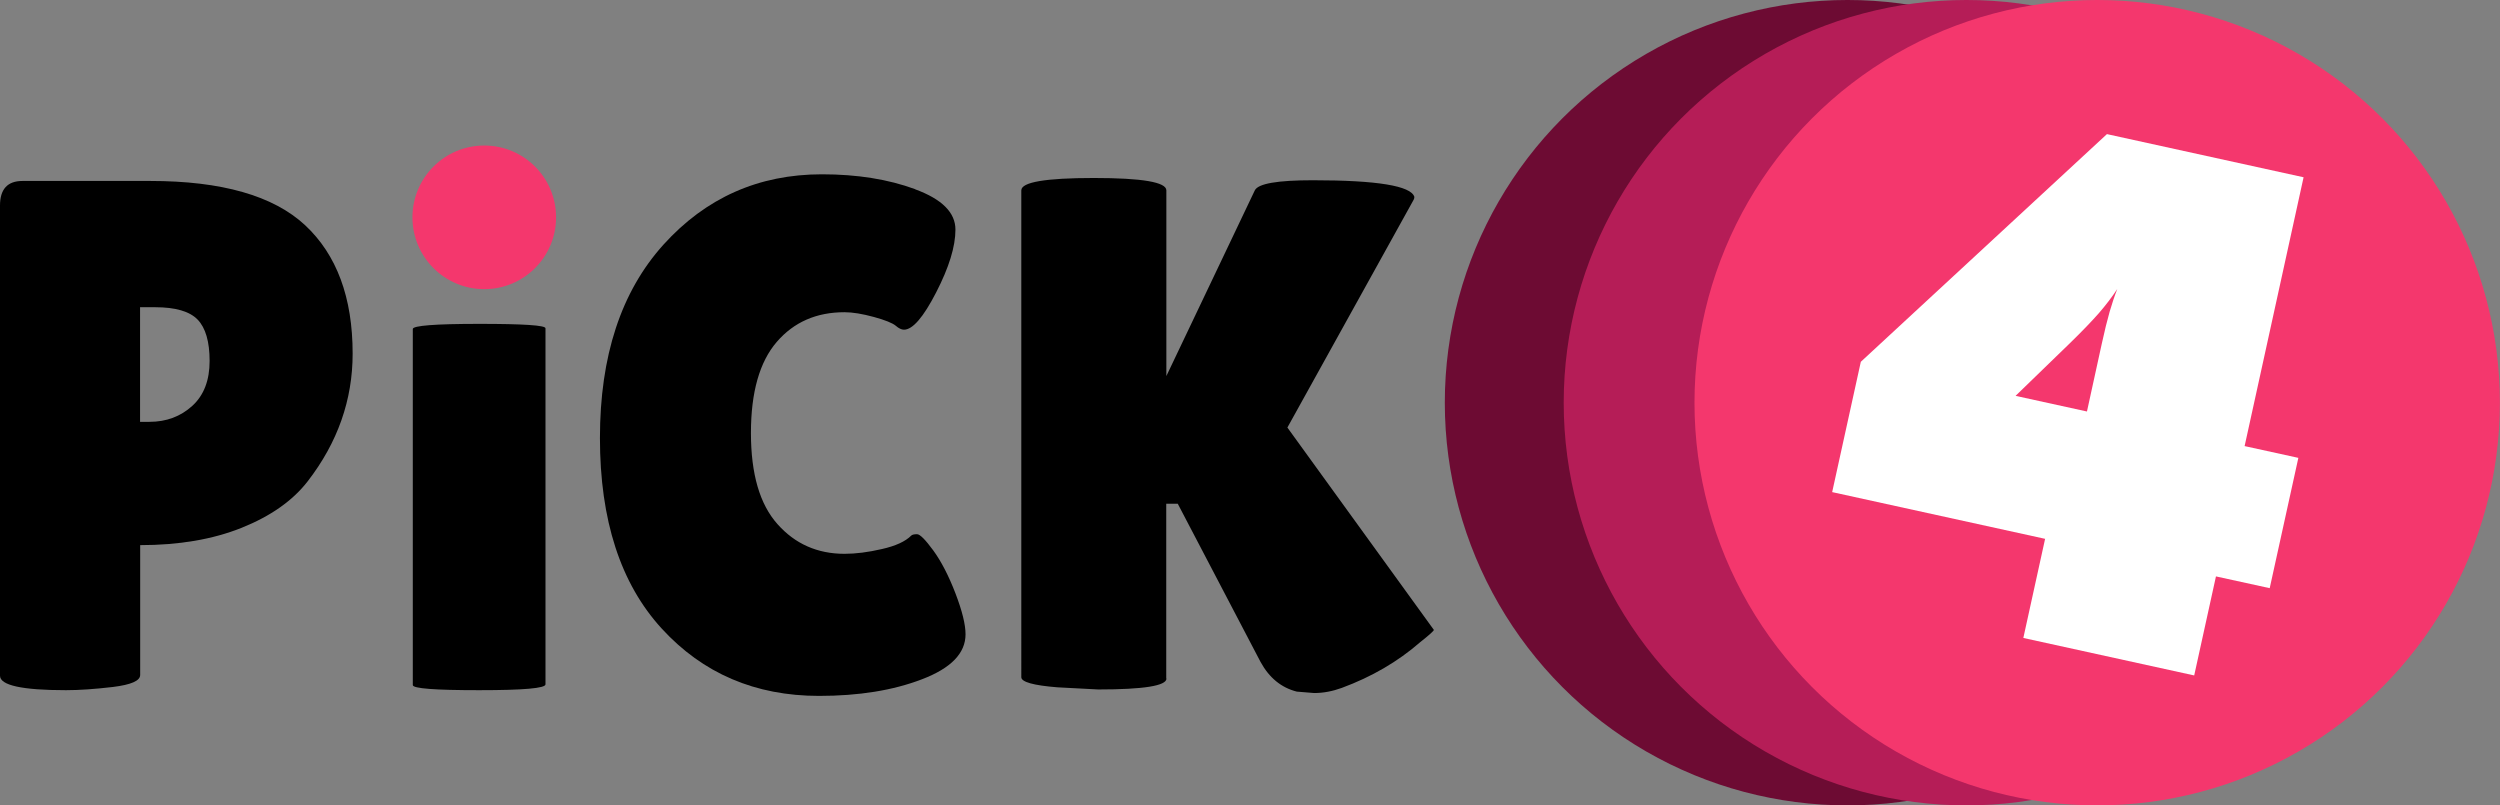 <?xml version="1.0" encoding="UTF-8"?>
<svg id="Layer_2" data-name="Layer 2" xmlns="http://www.w3.org/2000/svg" viewBox="0 0 210.27 67.74">
  <rect x="0" y="0" width="210.27" height="67.74" fill="#808080" stroke="none"/>
  <defs>
    <style>
      .cls-1 {
        fill: #fff;
      }

      .cls-2 {
        fill: #f4376d;
      }

      .cls-3 {
        fill: #6d0b33;
      }

      .cls-4 {
        fill: #b51d57;
      }
    </style>
  </defs>
  <g id="Layer_1-2" data-name="Layer 1">
    <g>
      <circle class="cls-3" cx="155.39" cy="33.87" r="33.87"/>
      <circle class="cls-4" cx="165.39" cy="33.87" r="33.87"/>
      <g>
        <path d="M5.55,58.05c-3.7,0-5.55-.41-5.55-1.22V17.29c0-1.38,.63-2.07,1.89-2.07H12.63c6.02,0,10.36,1.24,13.03,3.72,2.66,2.48,4,6.08,4,10.8,0,3.9-1.26,7.48-3.78,10.74-1.26,1.63-3.11,2.93-5.55,3.91-2.44,.98-5.29,1.46-8.54,1.46v10.92c0,.49-.76,.82-2.29,1.01-1.53,.18-2.84,.27-3.94,.27ZM11.78,25.84v9.64h.79c1.42,0,2.62-.45,3.6-1.34,.98-.89,1.46-2.16,1.46-3.78s-.34-2.79-1.01-3.48c-.67-.69-1.86-1.04-3.57-1.04h-1.28Z"/>
        <path d="M45.88,57.56c0,.33-1.86,.49-5.58,.49s-5.58-.14-5.58-.43V27.67c0-.28,1.86-.43,5.58-.43s5.58,.12,5.58,.37v29.96Z"/>
        <path d="M76.97,15.92c2.26,.83,3.39,1.96,3.39,3.39s-.54,3.18-1.62,5.28c-1.08,2.1-1.98,3.14-2.71,3.14-.2,0-.44-.11-.7-.34-.27-.22-.88-.47-1.83-.73-.96-.26-1.78-.4-2.47-.4-2.36,0-4.26,.83-5.7,2.5-1.44,1.67-2.17,4.22-2.17,7.66s.74,5.99,2.23,7.66c1.48,1.67,3.37,2.5,5.64,2.5,.94,0,1.98-.13,3.14-.4,1.16-.26,1.98-.64,2.47-1.13,.08-.08,.24-.12,.49-.12s.7,.46,1.37,1.37c.67,.92,1.29,2.12,1.86,3.6,.57,1.49,.85,2.63,.85,3.45,0,1.59-1.22,2.85-3.66,3.78-2.44,.94-5.33,1.4-8.66,1.4-5.37,0-9.78-1.89-13.24-5.67-3.46-3.78-5.19-9.12-5.19-16.02s1.78-12.31,5.34-16.26c3.56-3.94,8-5.92,13.33-5.92,2.97,0,5.58,.42,7.84,1.25Z"/>
        <path d="M98.11,57.07c0,.61-1.91,.92-5.74,.92l-3.42-.18c-2.03-.16-3.05-.45-3.05-.85V16.01c0-.69,2.03-1.04,6.1-1.04s6.1,.35,6.1,1.04v15.62l7.44-15.62c.28-.57,1.91-.85,4.88-.85,5.41,0,8.26,.47,8.54,1.4,0,.08-.02,.16-.06,.24l-10.62,19.16,12.32,17.02c0,.08-.39,.43-1.16,1.04-1.87,1.63-4.07,2.91-6.59,3.84-.77,.28-1.54,.43-2.32,.43l-1.46-.12c-1.3-.33-2.32-1.16-3.05-2.5l-6.96-13.3h-.97v14.7Z"/>
      </g>
      <circle class="cls-2" cx="176.39" cy="33.87" r="33.87"/>
      <circle class="cls-2" cx="40.73" cy="18.28" r="6.04"/>
      <path class="cls-1" d="M170.18,53.65l1.83-8.33-17.91-3.93,2.41-10.96,20.7-19.15,16.54,3.63-4.96,22.61,4.52,.99-2.41,10.96-4.52-.99-1.83,8.33-14.36-3.15Zm-.63-20.35l5.98,1.31,1.24-5.67c.24-1.11,.47-2.02,.67-2.73,.21-.71,.42-1.35,.64-1.9-.45,.68-.96,1.35-1.54,2.02-.58,.66-1.4,1.52-2.47,2.56l-4.54,4.4Z"/>
    </g>
  </g>
</svg>